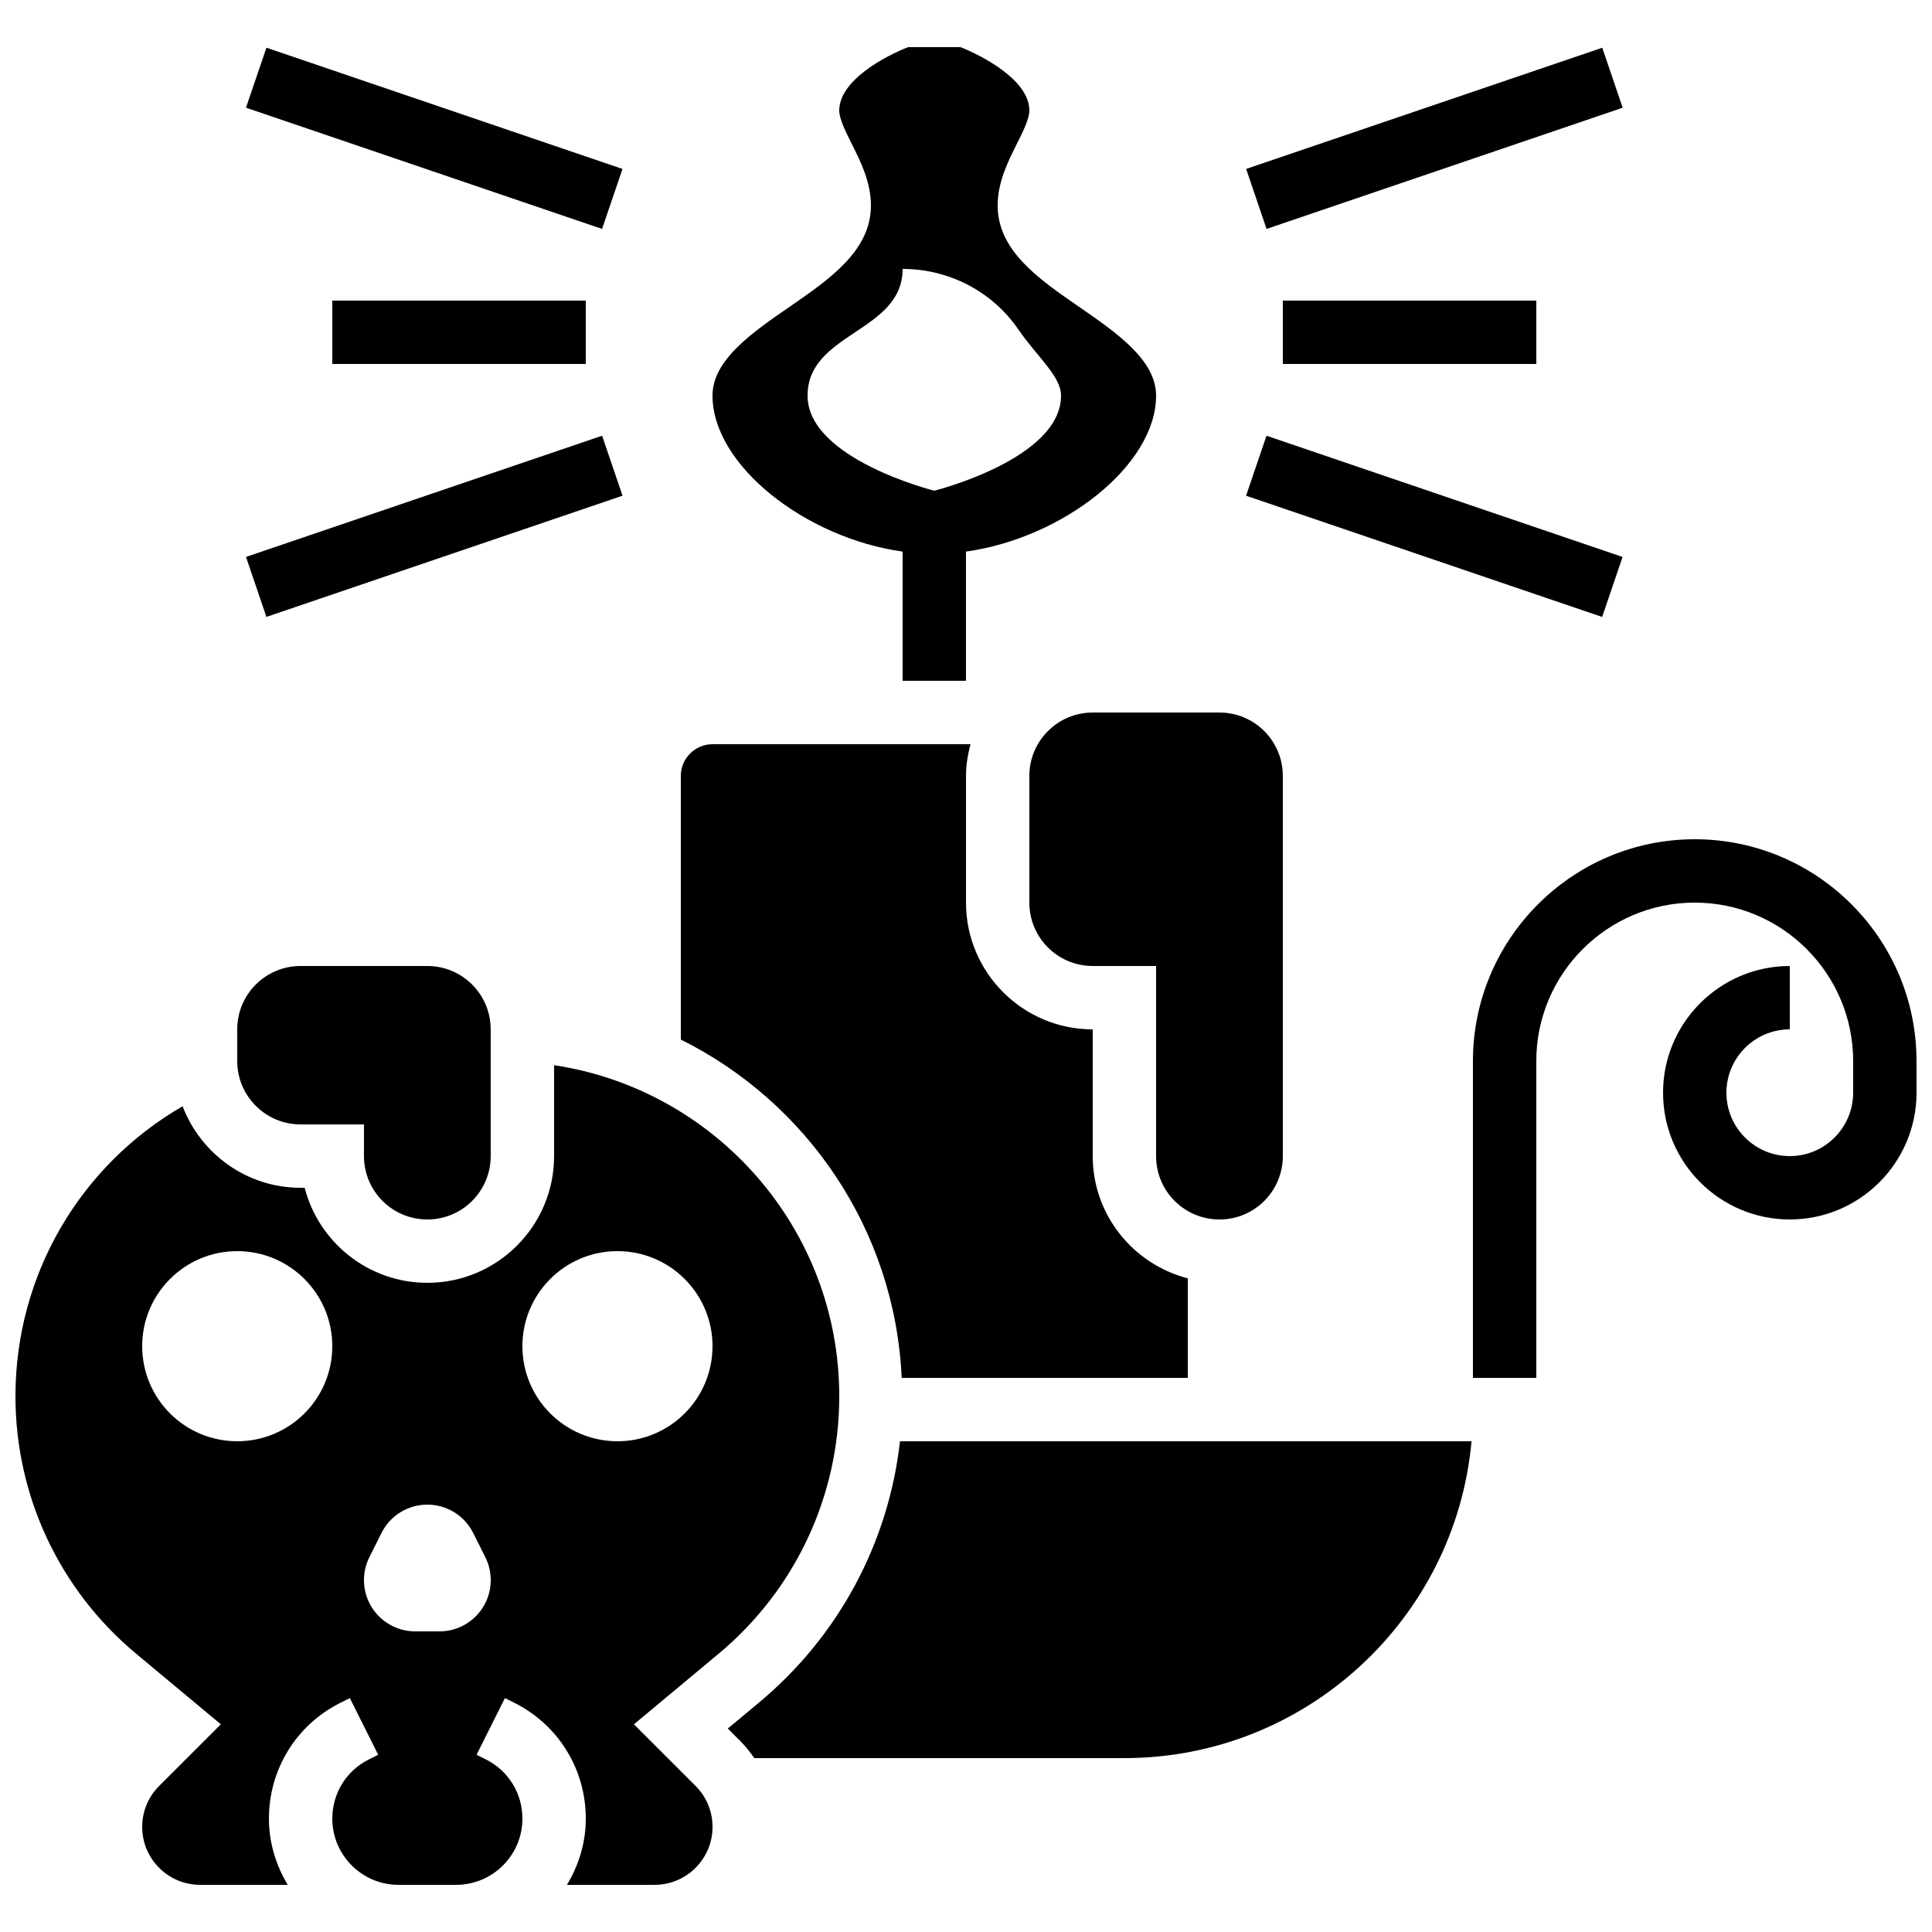 <?xml version="1.0" encoding="UTF-8"?>
<!-- Uploaded to: ICON Repo, www.iconrepo.com, Generator: ICON Repo Mixer Tools -->
<svg width="800px" height="800px" version="1.1" viewBox="144 144 512 512" xmlns="http://www.w3.org/2000/svg">
 <defs>
  <clipPath id="b">
   <path d="m534 366h117.9v144h-117.9z"/>
  </clipPath>
  <clipPath id="a">
   <path d="m148.09 426h218.91v218h-218.91z"/>
  </clipPath>
 </defs>
 <path d="m223.66 441.98h16.793v8.398c0 9.277 7.516 16.793 16.793 16.793s16.793-7.516 16.793-16.793v-33.586c0-9.277-7.516-16.793-16.793-16.793l-33.586-0.004c-9.277 0-16.793 7.516-16.793 16.793v8.398c0 9.277 7.516 16.793 16.793 16.793z"/>
 <g clip-path="url(#b)">
  <path d="m593.12 366.41c-32.402 0-58.777 26.367-58.777 58.777v83.969h16.793v-83.969c0-23.148 18.836-41.984 41.984-41.984s41.984 18.836 41.984 41.984v8.398c0 9.262-7.531 16.793-16.793 16.793-9.262 0-16.793-7.531-16.793-16.793 0-9.262 7.531-16.793 16.793-16.793v-16.793c-18.523 0-33.586 15.062-33.586 33.586 0 18.523 15.062 33.586 33.586 33.586 18.523 0 33.586-15.062 33.586-33.586v-8.398c0-32.41-26.375-58.777-58.777-58.777z"/>
 </g>
 <path d="m416.79 349.62v33.586c0 9.277 7.516 16.793 16.793 16.793h16.793v50.383c0 9.277 7.516 16.793 16.793 16.793s16.793-7.516 16.793-16.793v-100.76c0-9.277-7.516-16.793-16.793-16.793h-33.586c-9.277 0-16.793 7.516-16.793 16.793z"/>
 <path d="m383.2 290.18v34.242h16.793v-34.242c25.785-3.609 50.383-22.922 50.383-41.328 0-9.453-10.438-16.66-20.531-23.621-10.543-7.277-21.453-14.801-21.453-26.758 0-6.18 2.695-11.578 5.082-16.348 1.637-3.262 3.316-6.629 3.316-8.844 0-8.211-13-14.738-18.273-16.793h-13.84c-5.816 2.25-18.27 8.723-18.27 16.793 0 2.215 1.68 5.582 3.316 8.844 2.387 4.766 5.082 10.164 5.082 16.348 0 11.957-10.906 19.48-21.453 26.762-10.094 6.957-20.531 14.164-20.531 23.617 0 18.406 24.594 37.719 50.379 41.328zm0-74.914c12.242 0 23.77 5.953 30.684 16.055 4.902 7.16 11.301 12.352 11.301 17.531 0 16.793-33.586 25.191-33.586 25.191s-33.586-8.398-33.586-25.191 25.188-16.793 25.188-33.586z"/>
 <path d="m382.96 509.16h75.816v-26.383c-14.449-3.754-25.191-16.793-25.191-32.395v-33.586c-18.523 0-33.586-15.062-33.586-33.586v-33.586c0-2.914 0.488-5.691 1.191-8.398h-68.367c-4.637 0-8.398 3.769-8.398 8.398v69.871c33.395 16.613 56.73 50.336 58.535 89.664z"/>
 <path d="m345.21 595.14-8.34 6.945 3.332 3.332c1.395 1.395 2.594 2.914 3.695 4.5h98.086c48.105 0 87.73-36.953 91.988-83.969h-151.46c-3.031 26.898-16.246 51.641-37.305 69.191z"/>
 <g clip-path="url(#a)">
  <path d="m366.41 514.01c0-44.461-32.875-81.289-75.57-87.723v24.09c0 18.523-15.062 33.586-33.586 33.586-15.617 0-28.793-10.723-32.52-25.191l-1.07 0.004c-14.281 0-26.434-9-31.277-21.598-27.055 15.617-44.293 44.57-44.293 76.832 0 26.434 11.656 51.305 31.965 68.234l22.461 18.715-16.34 16.332c-2.902 2.902-4.5 6.758-4.5 10.855 0 8.473 6.887 15.359 15.352 15.359h23.219c-3.094-5.156-4.981-11.117-4.981-17.551 0-13.09 7.273-24.863 18.984-30.715l2.453-1.227 7.516 15.023-2.453 1.227c-5.996 2.981-9.707 9-9.707 15.691 0 9.68 7.867 17.551 17.551 17.551h15.281c9.672 0 17.551-7.875 17.551-17.551 0-6.691-3.711-12.703-9.699-15.695l-2.453-1.227 7.516-15.023 2.453 1.227c11.703 5.856 18.977 17.629 18.977 30.719 0 6.441-1.891 12.395-4.988 17.551h23.219c8.469 0 15.355-6.887 15.355-15.359 0-4.098-1.594-7.961-4.492-10.855l-16.34-16.332 22.461-18.715c20.305-16.93 31.957-41.801 31.957-68.234zm-159.54 11.938c-13.914 0-25.191-11.277-25.191-25.191 0-13.914 11.277-25.191 25.191-25.191 13.914 0 25.191 11.277 25.191 25.191 0 13.918-11.277 25.191-25.191 25.191zm53.59 50.383h-6.414c-7.508 0-13.59-6.078-13.59-13.586 0-2.109 0.488-4.191 1.438-6.078l3.207-6.414c2.301-4.606 7.004-7.508 12.152-7.508 5.148 0 9.848 2.906 12.148 7.508l3.207 6.414c0.949 1.887 1.438 3.969 1.438 6.078 0 7.508-6.078 13.586-13.586 13.586zm47.172-50.383c-13.914 0-25.191-11.277-25.191-25.191 0-13.914 11.277-25.191 25.191-25.191 13.914 0 25.191 11.277 25.191 25.191 0 13.918-11.277 25.191-25.191 25.191z"/>
 </g>
 <path d="m483.96 223.66h67.176v16.793h-67.176z"/>
 <path d="m474.24 188.77 94.375-32.121 5.41 15.898-94.375 32.121z"/>
 <path d="m209.19 172.54 5.414-15.898 94.363 32.129-5.414 15.898z"/>
 <path d="m232.06 223.66h67.176v16.793h-67.176z"/>
 <path d="m209.19 291.59 94.375-32.121 5.41 15.898-94.375 32.121z"/>
 <path d="m474.22 275.37 5.414-15.898 94.363 32.129-5.414 15.898z"/>
</svg>